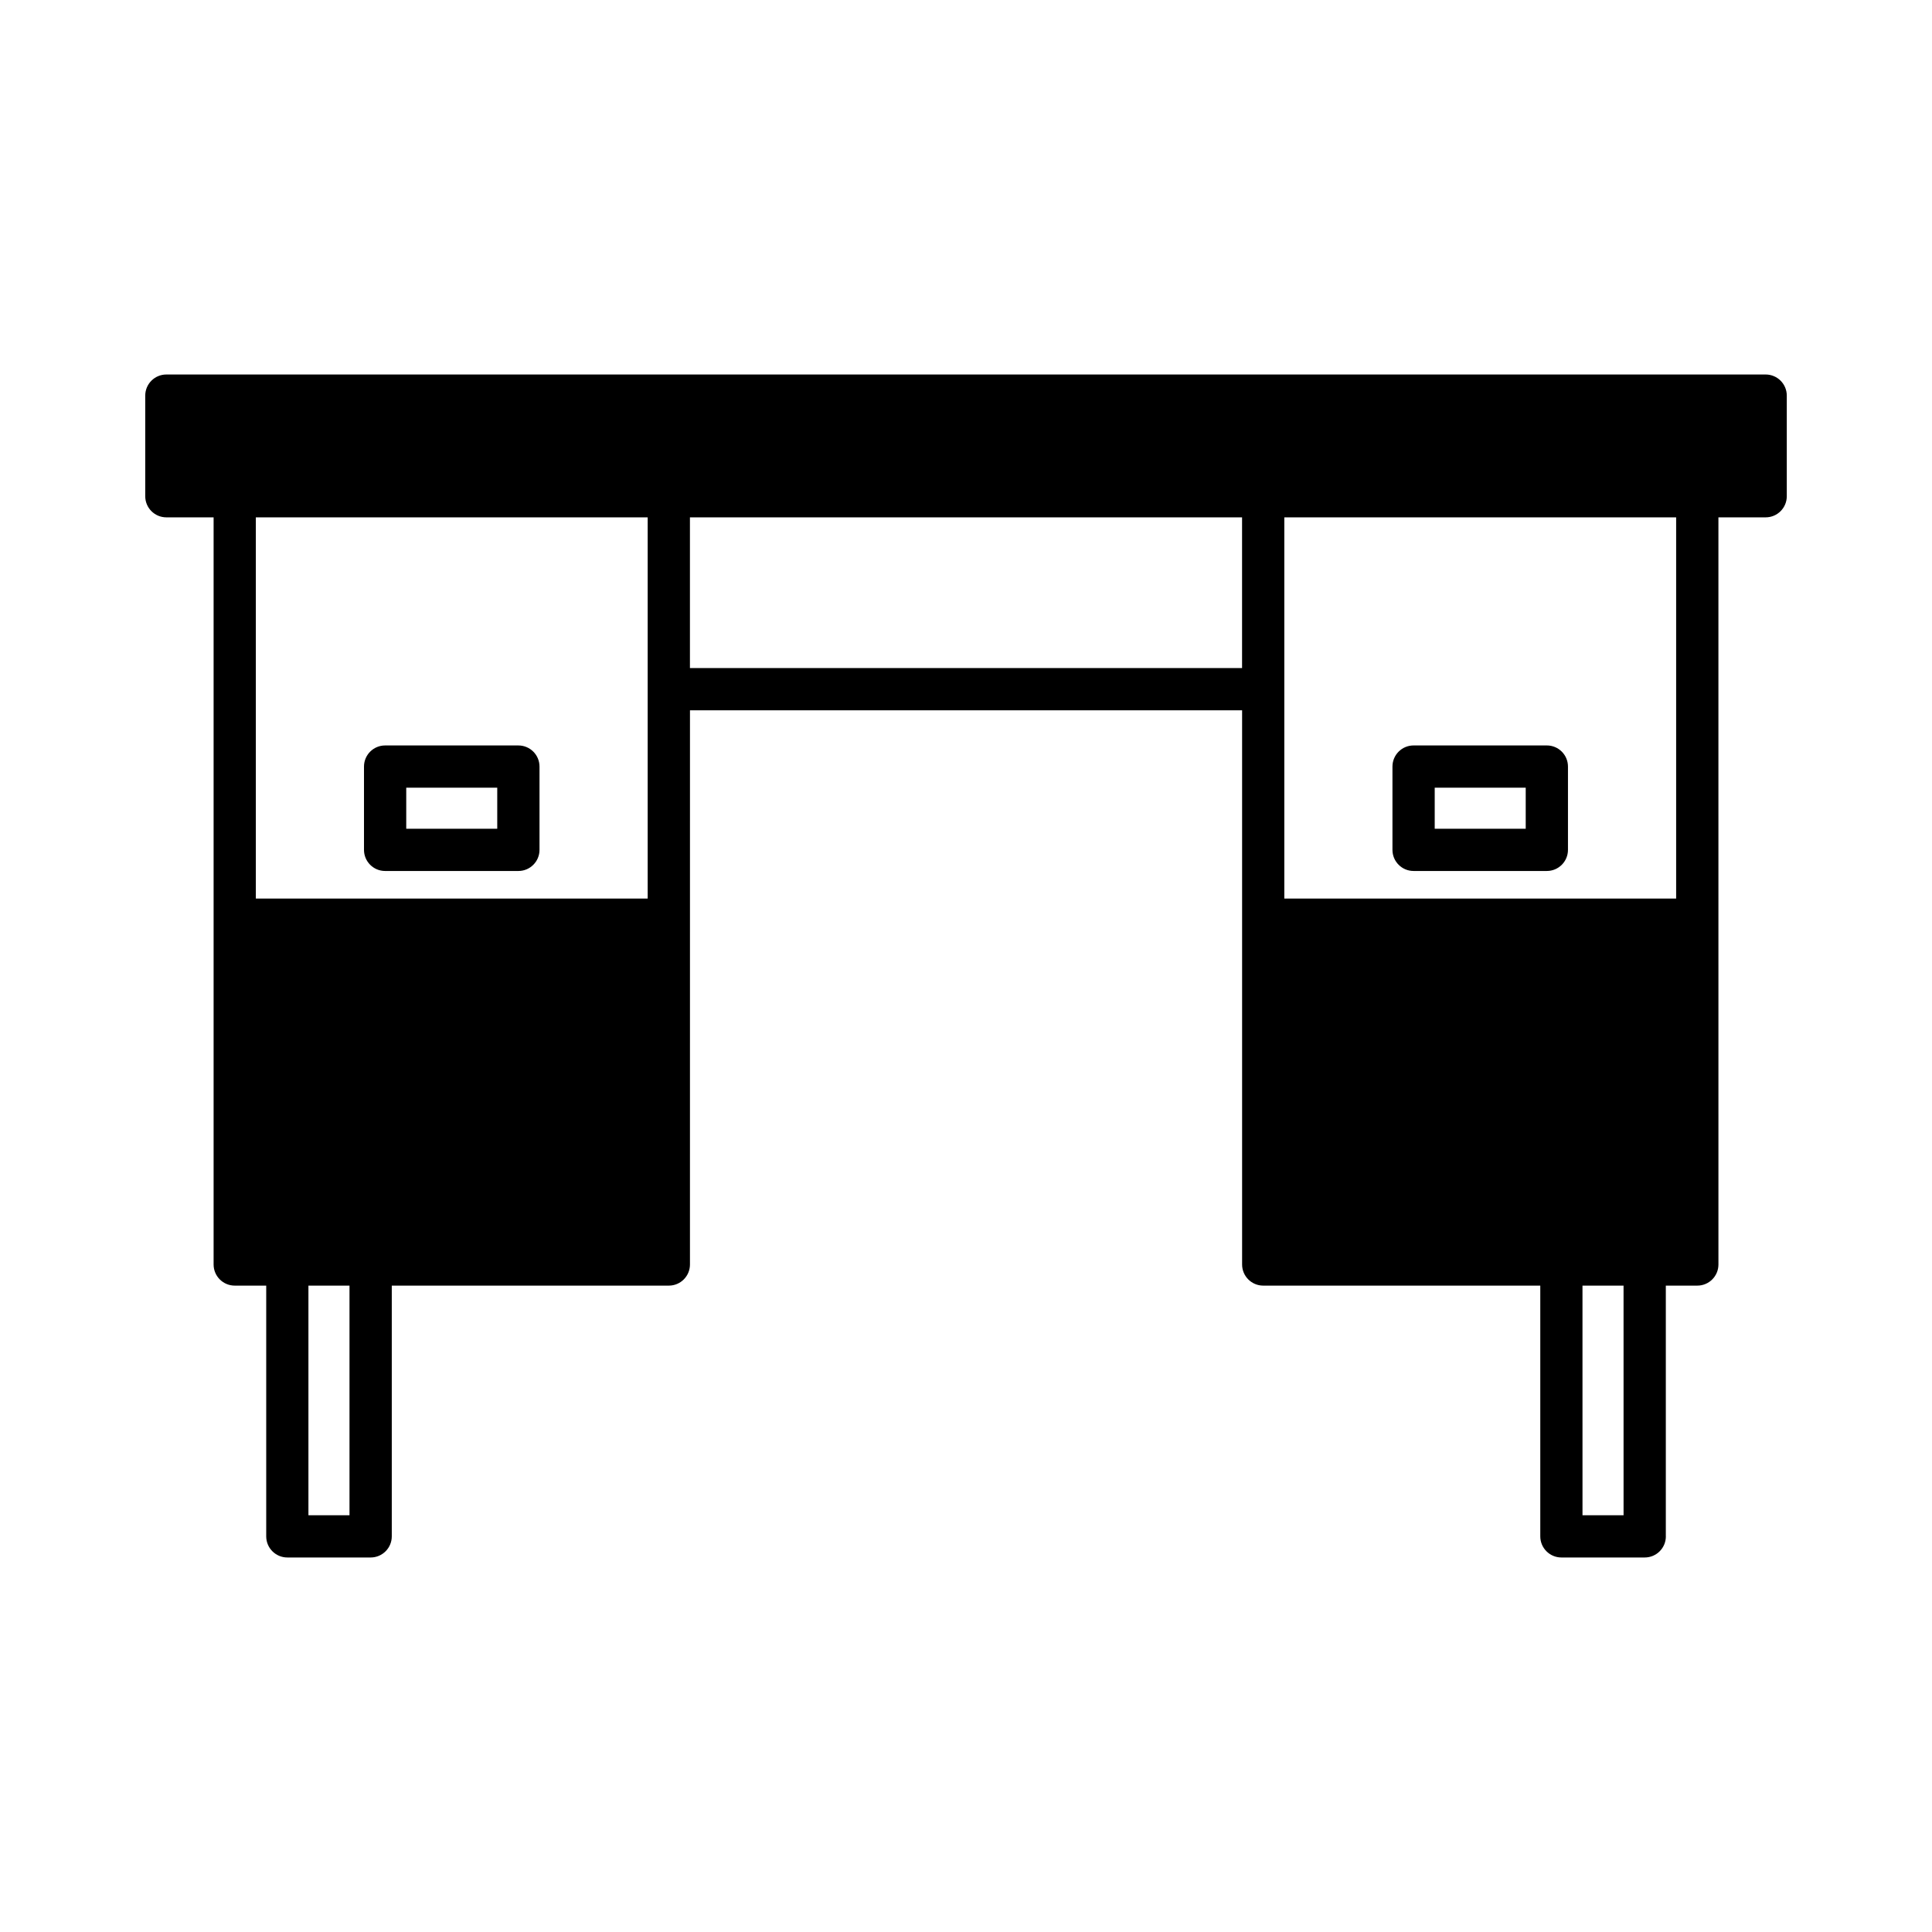 <?xml version="1.0" encoding="UTF-8"?>
<!-- Uploaded to: ICON Repo, www.iconrepo.com, Generator: ICON Repo Mixer Tools -->
<svg fill="#000000" width="800px" height="800px" version="1.1" viewBox="144 144 512 512" xmlns="http://www.w3.org/2000/svg">
 <g>
  <path d="m246.06 374.82h35.316c3.094 0 5.598-2.508 5.598-5.598v-22.07c0-3.09-2.504-5.598-5.598-5.598h-35.316c-3.094 0-5.598 2.508-5.598 5.598v22.07c0 3.09 2.504 5.598 5.598 5.598zm5.598-22.07h24.117v10.875h-24.117z"/>
  <path d="m585.46 551.15v-66.449h8.344c3.094 0 5.598-2.508 5.598-5.598l-0.004-198h12.52c3.094 0 5.598-2.508 5.598-5.598v-26.66c0-3.09-2.504-5.598-5.598-5.598h-423.83c-3.094 0-5.598 2.508-5.598 5.598v26.66c0 3.09 2.504 5.598 5.598 5.598h12.52v198c0 3.09 2.504 5.598 5.598 5.598h8.344v66.449c0 3.09 2.504 5.598 5.598 5.598h22.078c3.094 0 5.598-2.508 5.598-5.598v-66.449h73.422c3.094 0 5.598-2.508 5.598-5.598l0.004-146.86h146.32v146.86c0 3.09 2.504 5.598 5.598 5.598h73.422v66.449c0 3.09 2.504 5.598 5.598 5.598h22.078c3.098 0 5.602-2.504 5.602-5.598zm-348.84-5.598h-10.883v-60.852h10.883zm79.02-163.43h-103.84v-101.02h103.84zm157.52-61.082h-146.32v-39.938h146.32zm11.195 61.082v-101.02h103.84v101.02zm89.906 163.43h-10.883l-0.004-60.852h10.883z"/>
  <path d="m553.93 341.55h-35.316c-3.094 0-5.598 2.508-5.598 5.598v22.07c0 3.09 2.504 5.598 5.598 5.598h35.316c3.094 0 5.598-2.508 5.598-5.598v-22.07c0-3.09-2.5-5.598-5.598-5.598zm-5.598 22.07h-24.117v-10.875h24.117z"/>
 </g>
</svg>